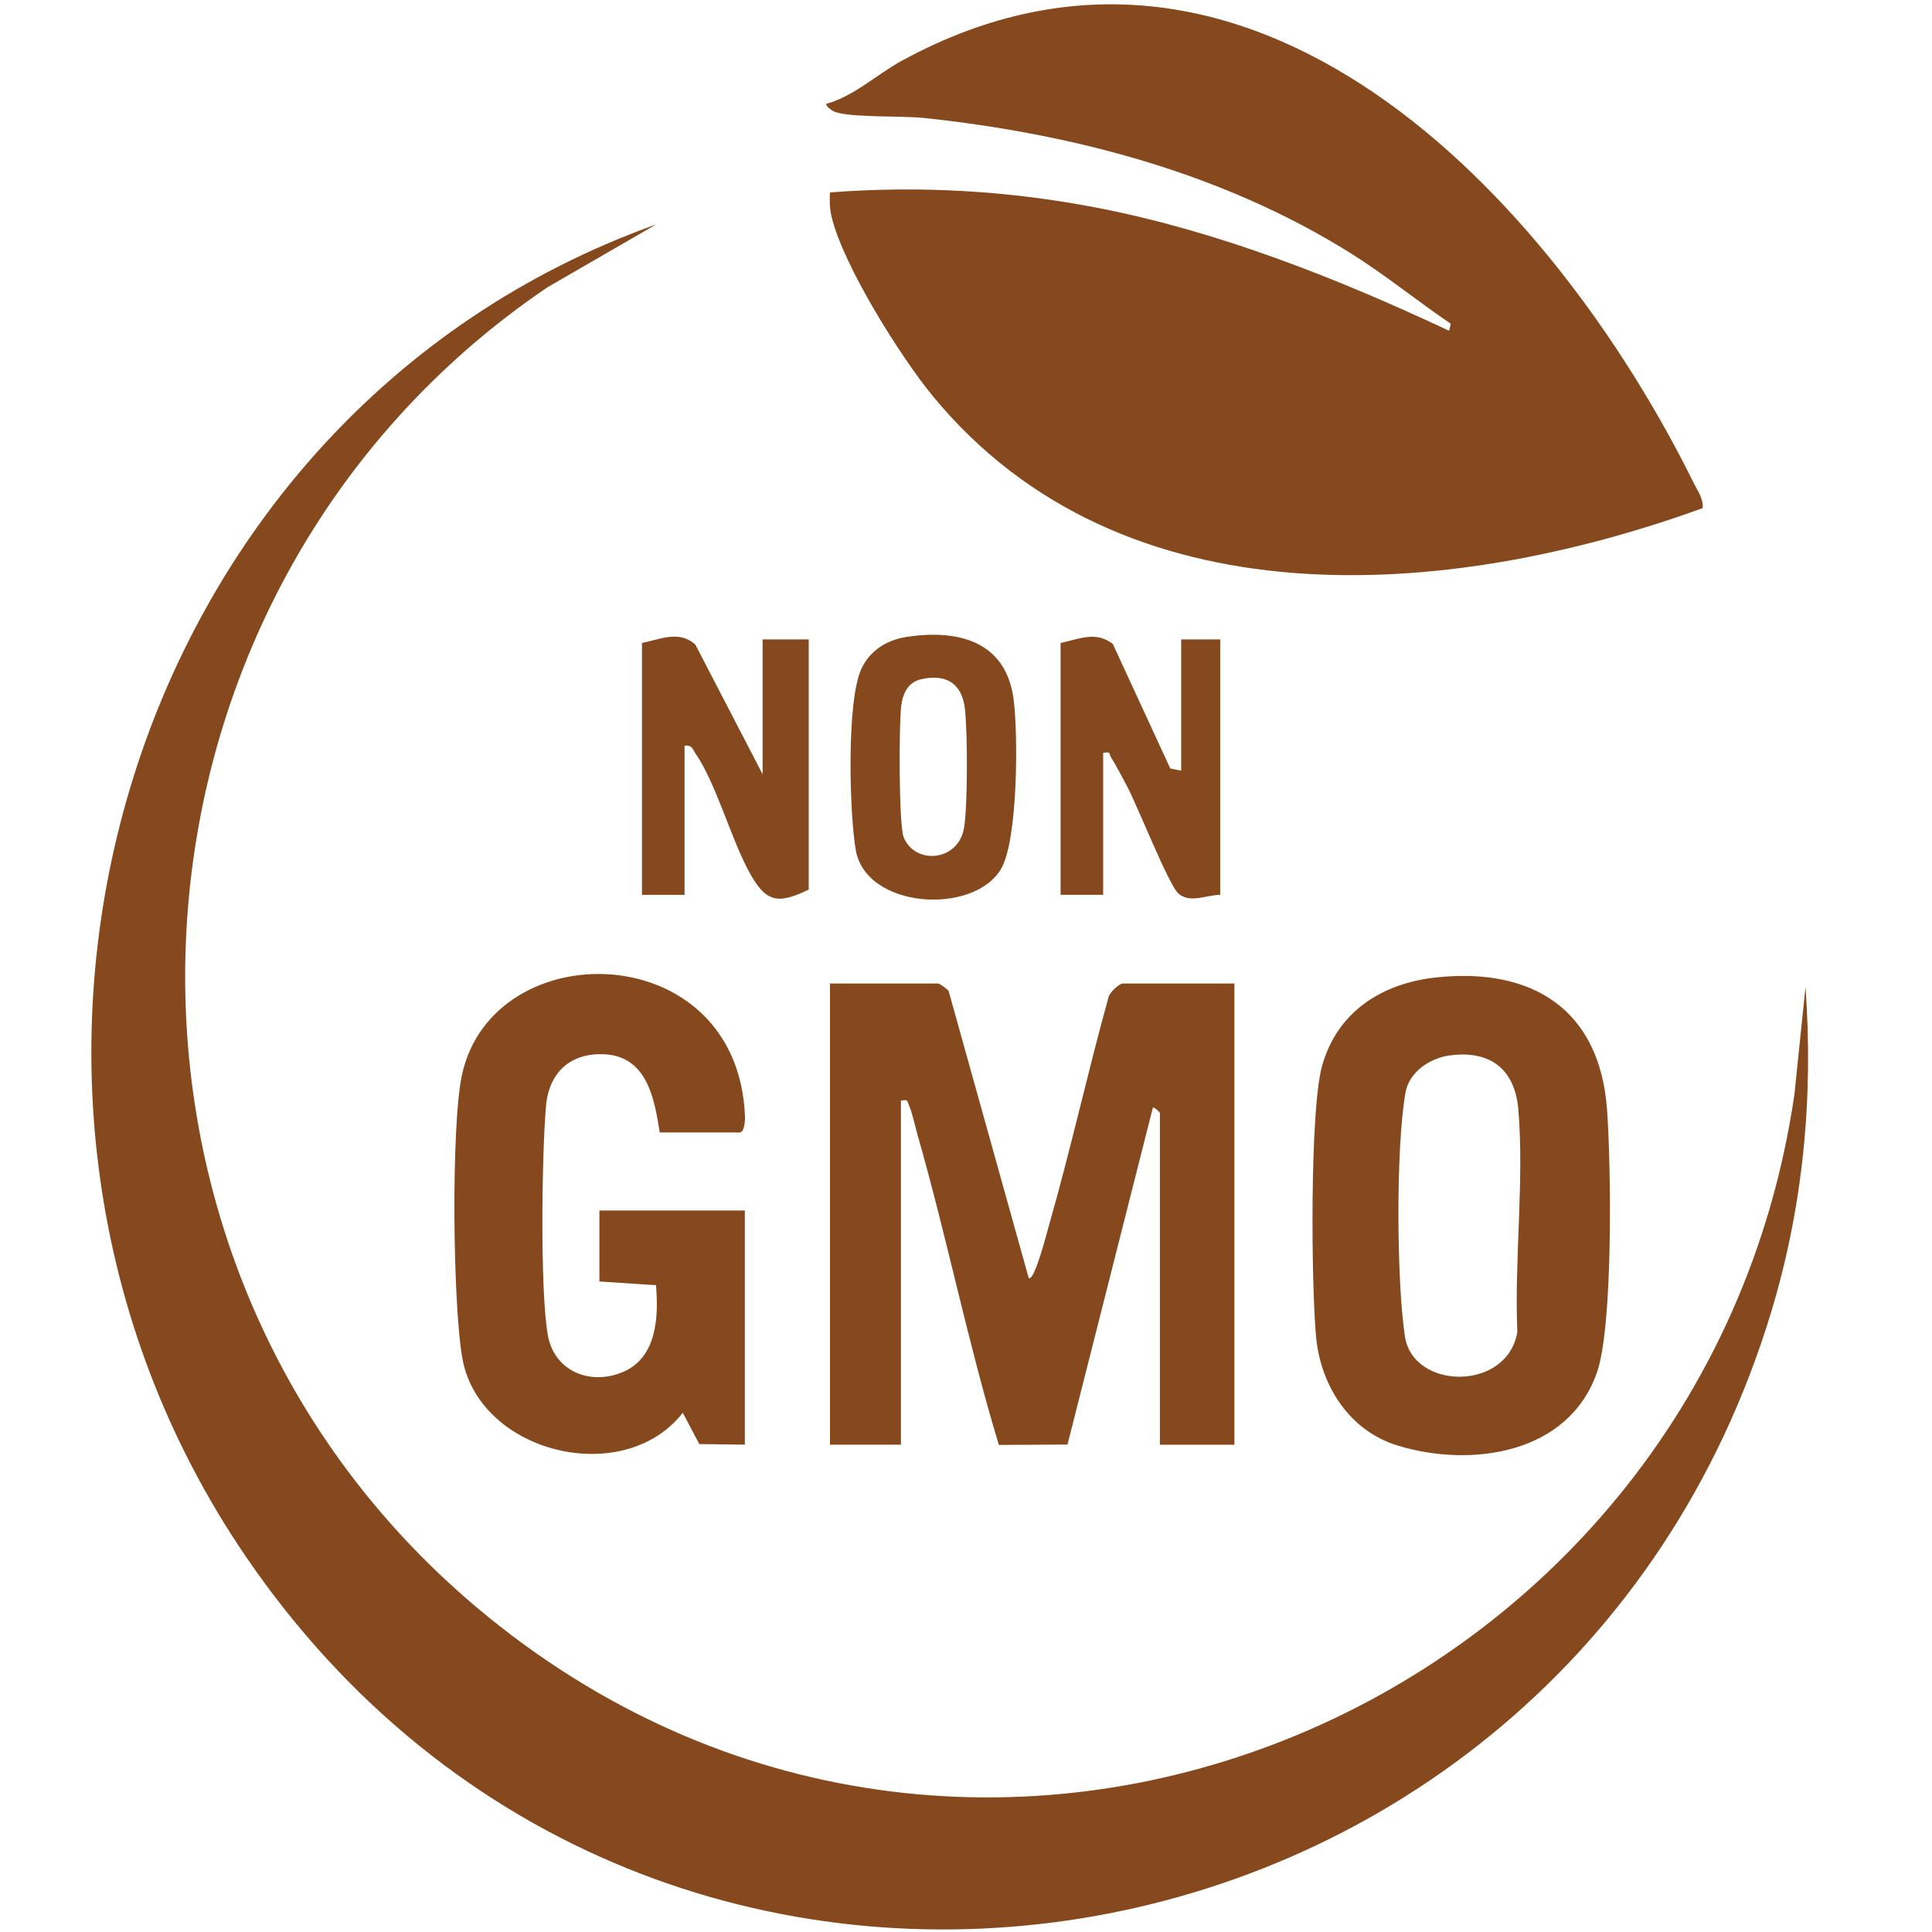 <svg viewBox="0 0 1000 1000" xmlns="http://www.w3.org/2000/svg" data-sanitized-data-name="Layer 1" data-name="Layer 1" id="Layer_1">
  <defs>
    <style>
      .cls-1 {
        fill: #85491d;
      }
    </style>
  </defs>
  <path d="M339.63,116.15l-56.4,32.63C50.6,306.6,30.04,649.74,246.96,832.17c255.11,214.56,634.71,55.55,681.81-265.53l5.75-55.73c4.15,57.14-1.21,113.67-17.85,168.49-108.33,356.74-577.87,436.98-789.69,125.87C-37.54,563.61,62.01,215.49,339.63,116.15Z" class="cls-1"></path>
  <path d="M881.3,263.01c-131.69,47.74-300.36,61.02-398.39-57.88-16.74-20.3-46.41-67.68-52.41-92.64-1.06-4.4-1.19-8.42-.9-12.89,46.94-3.61,93.49-.85,139.62,8.2,62.27,12.22,123.67,36.56,180.81,63.4l.89-3.62c-17.65-11.97-34.12-25.48-52.28-36.8-66.16-41.26-143.12-61.51-220.38-69.72-11.01-1.17-38.72-.13-46.34-3.24-1.38-.56-4.91-3.13-4.14-4.1,14.37-3.98,25.95-15.17,39.16-22.37,179.58-97.84,336.3,70.2,409.8,218.78,2.02,4.09,4.95,7.94,4.56,12.87Z" class="cls-1"></path>
  <path d="M485.61,509.07c1.21.26,4.38,2.67,5.38,3.8l41.46,148.6c2.93,2.29,9.76-24.67,10.47-27.14,11.21-39.02,19.92-78.82,30.79-117.93.32-2.56,5.64-7.32,7.37-7.32h57.84v238.7h-38.56v-171.68c0-.38-3.09-3.33-3.65-2.75l-44.17,174.34-35.52.2c-16.03-52.78-26.86-107.22-42.04-160.25-1.33-4.63-2.77-11.67-4.54-15.65-1.13-2.55-.23-2.85-4.12-2.32v178.1h-36.72v-238.7h56Z" class="cls-1"></path>
  <path d="M743.21,505.94c49.94-5.4,84.77,16.54,88.58,68.24,2.1,28.45,3.27,112.07-5.24,136.29-14.75,42.01-64.68,49.33-102.8,37.85-25.24-7.6-40.21-31-42.57-56.58-2.46-26.72-3.3-116.97,3.13-140.03,7.78-27.91,30.78-42.72,58.89-45.77ZM750.49,546.27c-10.33,1.38-21.08,8.47-23,19.23-5.03,28.24-4.64,97.46-.32,126.14,4.22,28.01,53.03,28.58,58.2-2.16-1.61-37.15,3.65-78.65.51-115.3-1.78-20.71-14.52-30.7-35.39-27.91Z" class="cls-1"></path>
  <path d="M341.47,586.18c-2.71-17.57-6.59-39.32-28.53-40.48-17.64-.93-28.78,9.41-30.31,26.63-2.2,24.91-3.15,95.43.9,118.6,3.33,19.07,22.33,26.54,39.38,18.99s18.04-28.28,16.62-44.7l-29.28-1.93v-36.72h75.28v121.18l-23.58-.3-8.55-16.19c-30.53,39.06-104.65,21.14-113.94-27.48-5.15-26.95-6.05-121.34-.35-147.44,16.12-73.88,142.96-71.71,146.49,21.66.09,2.3-.34,8.17-2.82,8.17h-41.31Z" class="cls-1"></path>
  <path d="M332.29,332.8c9.52-1.89,19.21-6.74,27.62.84l34.81,67.1v-69.77h23.87v129.45c-16.49,8.18-22.58,6.19-30.99-9.41-9.34-17.31-16.99-45.44-27.42-60.72-1.61-2.36-2.05-5.01-5.86-4.24v77.12h-22.03v-130.37Z" class="cls-1"></path>
  <path d="M548.95,332.8c9.74-2.05,18.16-6.3,27.04.5l29.75,64.46,5.64,1.14v-67.94h20.2v132.2c-6.95-.02-15.33,4.55-21.52-.54-5.05-4.15-21.59-46.36-27.1-56.42-2.35-4.29-5.38-10.25-7.85-14.12-1.17-1.83.2-3.25-4.12-2.37v73.45h-22.03v-130.37Z" class="cls-1"></path>
  <path d="M469.56,329.61c26.58-3.92,51.04,2.33,55.05,32.13,2.43,18.04,2.31,73.25-6.49,88.04-14.35,24.14-70.11,20.64-75.22-10-3.26-19.53-4.78-76.73,2.92-93.52,4.44-9.68,13.38-15.12,23.75-16.65ZM476.82,351.56c-6.77,1.53-9.42,7.14-10.32,13.54-1.26,9.02-1.31,61.92,1.22,68.21,5.83,14.46,28.12,12.69,31.22-4.55,2.01-11.16,1.88-50.27.48-62.04-1.56-13.07-9.82-18.05-22.6-15.16Z" class="cls-1"></path>
</svg>